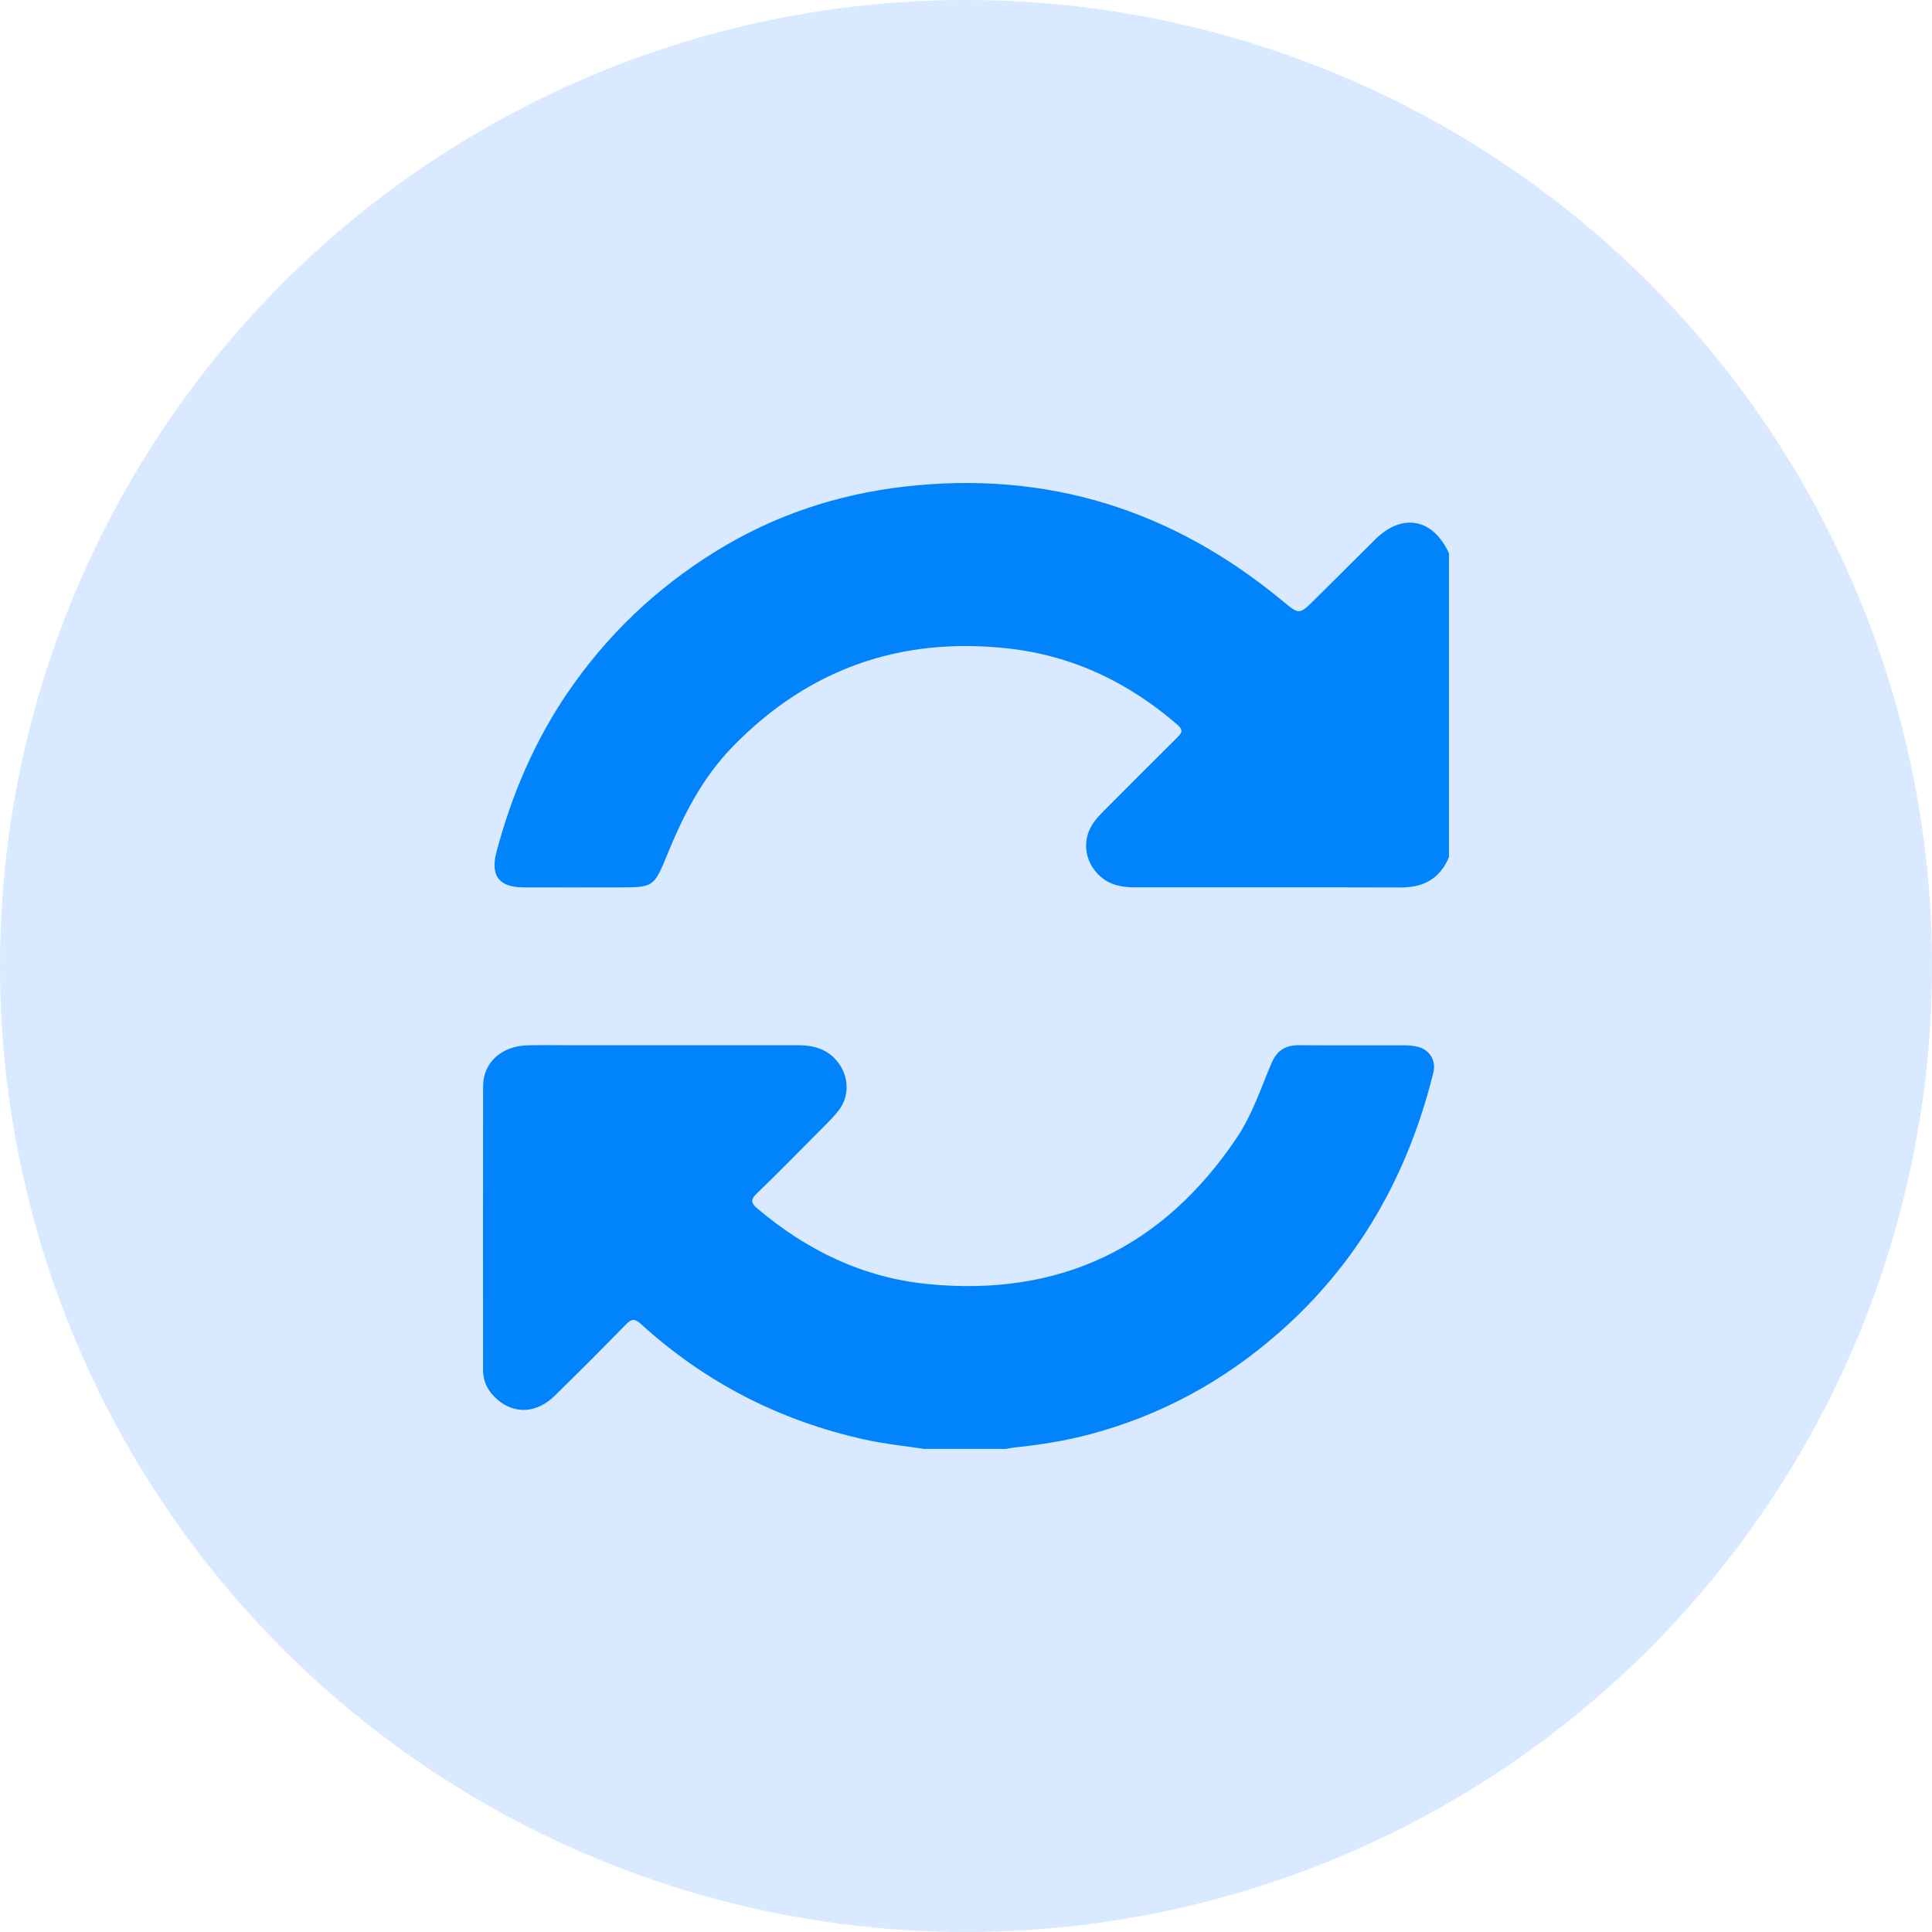 <svg width="100" height="100" viewBox="0 0 100 100" fill="none" xmlns="http://www.w3.org/2000/svg">
<circle cx="50" cy="50" r="50" fill="#D9E9FF"/>
<path d="M75 44.357C74.541 45.471 73.694 45.938 72.507 45.935C67.922 45.921 63.336 45.93 58.751 45.928C58.105 45.928 57.493 45.83 56.976 45.383C56.087 44.612 55.958 43.382 56.692 42.457C56.832 42.28 56.991 42.114 57.152 41.953C58.415 40.687 59.678 39.421 60.947 38.161C61.166 37.944 61.257 37.788 60.969 37.537C58.436 35.329 55.531 33.936 52.181 33.564C46.62 32.947 41.859 34.612 37.938 38.631C36.373 40.233 35.377 42.172 34.543 44.22C33.842 45.94 33.821 45.931 31.98 45.931C30.355 45.931 28.729 45.935 27.102 45.931C25.816 45.928 25.372 45.319 25.701 44.082C26.481 41.154 27.648 38.401 29.358 35.886C31.399 32.884 33.968 30.437 37.056 28.532C40.065 26.671 43.333 25.585 46.842 25.184C54.209 24.343 60.691 26.391 66.372 31.094C67.253 31.823 67.245 31.832 68.069 31.013C69.107 29.982 70.143 28.947 71.183 27.919C72.587 26.53 74.181 26.835 74.998 28.644V44.355L75 44.357Z" fill="#0083FB"/>
<path d="M47.87 75C46.827 74.843 45.778 74.738 44.746 74.508C40.365 73.537 36.503 71.557 33.182 68.537C32.871 68.254 32.702 68.241 32.401 68.549C31.187 69.797 29.956 71.025 28.712 72.244C27.784 73.154 26.635 73.216 25.733 72.434C25.266 72.03 25.003 71.522 25.003 70.898C25.001 66.003 24.996 61.108 25.006 56.211C25.009 55.003 25.955 54.145 27.292 54.107C28.072 54.086 28.853 54.102 29.634 54.102C33.521 54.102 37.408 54.104 41.295 54.101C42.113 54.101 42.838 54.294 43.367 54.975C43.952 55.725 43.983 56.761 43.387 57.504C43.043 57.933 42.637 58.315 42.248 58.708C41.229 59.736 40.217 60.77 39.171 61.772C38.825 62.103 38.881 62.282 39.214 62.563C41.777 64.733 44.698 66.139 48.045 66.465C54.859 67.129 60.203 64.573 64.018 58.886C64.808 57.709 65.258 56.347 65.806 55.044C66.086 54.379 66.526 54.096 67.228 54.101C69.066 54.114 70.903 54.102 72.742 54.107C72.952 54.107 73.166 54.132 73.37 54.178C73.989 54.321 74.344 54.89 74.192 55.509C72.881 60.813 70.322 65.367 66.177 68.998C63.336 71.486 60.118 73.244 56.476 74.222C55.174 74.573 53.841 74.786 52.497 74.922C52.353 74.937 52.211 74.97 52.068 74.995H47.872L47.87 75Z" fill="#0083FB"/>
</svg>
